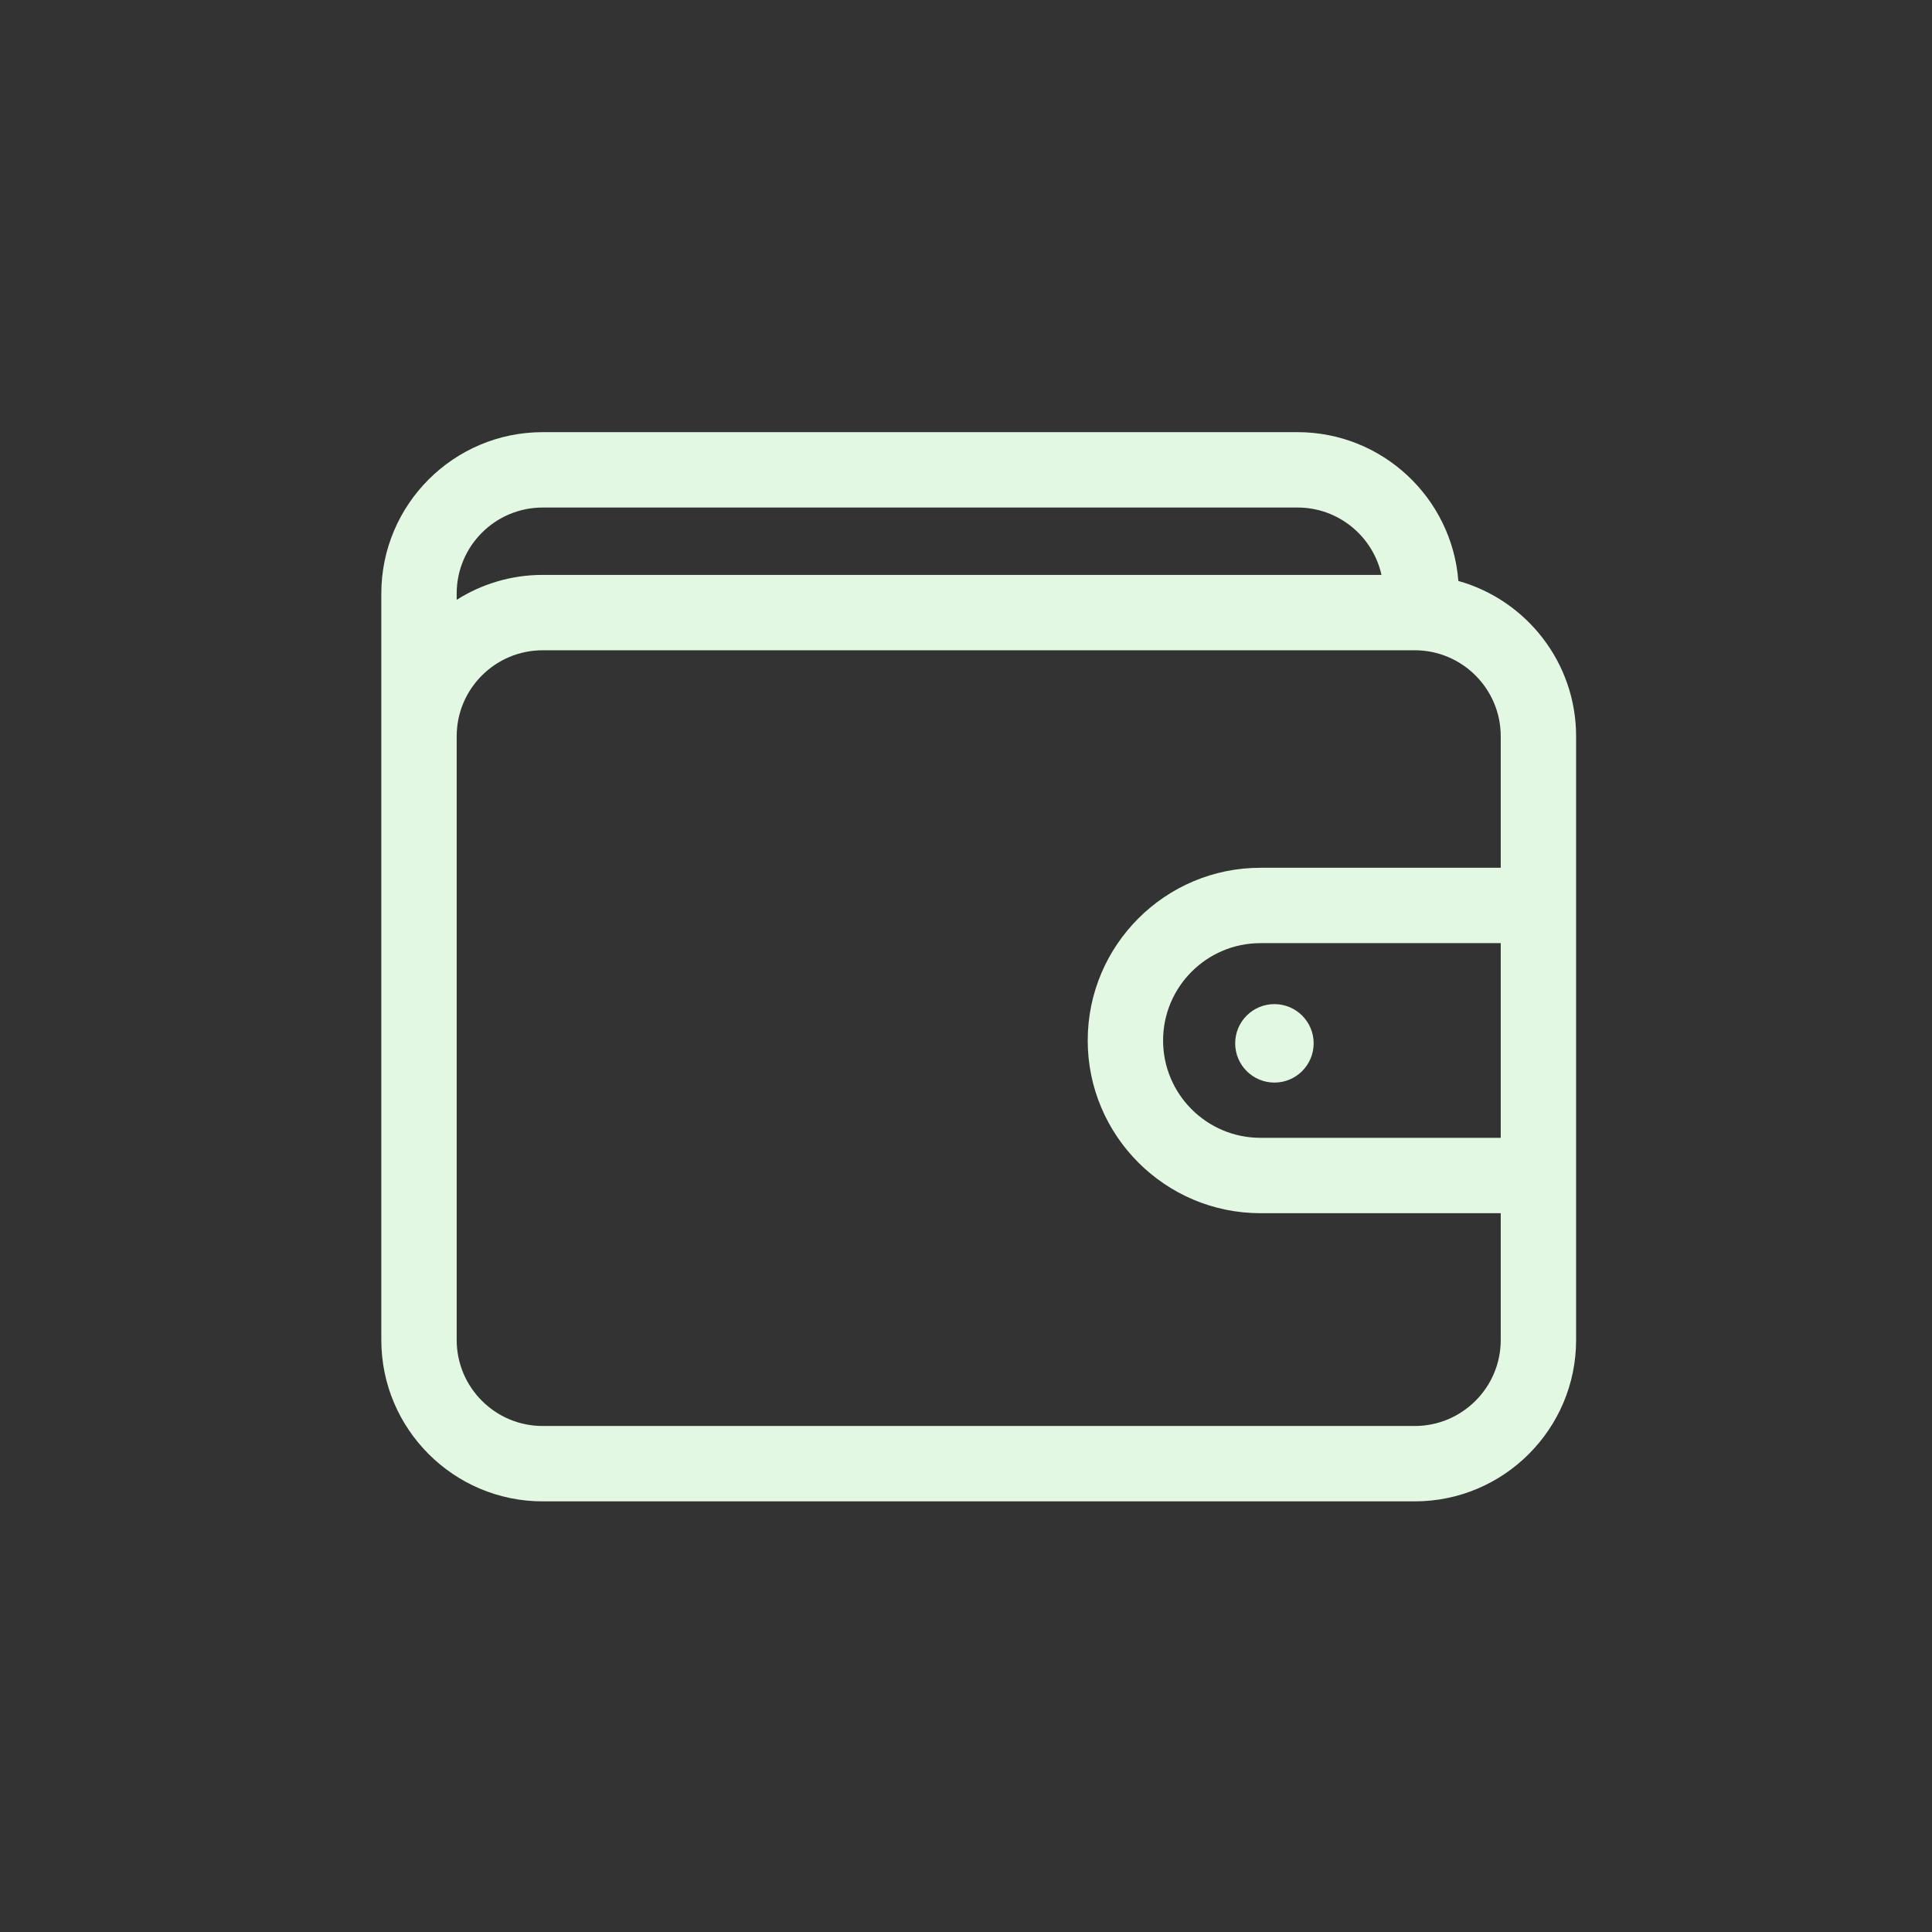 <svg width="76" height="76" viewBox="0 0 76 76" fill="none" xmlns="http://www.w3.org/2000/svg">
<rect x="0" y="0" width="76" height="76" fill="#333333" stroke="none"/>
<path d="M57.368 22.853C57.115 19.583 54.376 17 51.043 17H21.347C17.847 17 15 19.847 15 23.347V52.713C15 56.213 17.847 59.06 21.347 59.06H55.653C59.153 59.06 62 56.213 62 52.713V28.962C62 26.057 60.037 23.603 57.368 22.853ZM21.347 19.965H51.043C52.656 19.965 54.009 21.101 54.344 22.615H21.347C20.104 22.615 18.945 22.976 17.965 23.595V23.347C17.965 21.482 19.482 19.965 21.347 19.965ZM55.653 56.095H21.347C19.482 56.095 17.965 54.578 17.965 52.713V28.962C17.965 27.097 19.482 25.58 21.347 25.58H55.653C57.518 25.58 59.035 27.097 59.035 28.962V34.136H49.582C45.835 34.136 42.788 37.184 42.788 40.93C42.788 44.676 45.836 47.724 49.582 47.724H59.035V52.713C59.035 54.578 57.518 56.095 55.653 56.095ZM59.035 44.759H49.582C47.47 44.759 45.753 43.041 45.753 40.93C45.753 38.819 47.47 37.101 49.582 37.101H59.035V44.759Z" fill="#E2F8E3"/>
<path d="M50.133 42.586C50.985 42.586 51.676 41.895 51.676 41.042C51.676 40.19 50.985 39.499 50.133 39.499C49.28 39.499 48.589 40.19 48.589 41.042C48.589 41.895 49.28 42.586 50.133 42.586Z" fill="#E2F8E3"/>
</svg>
